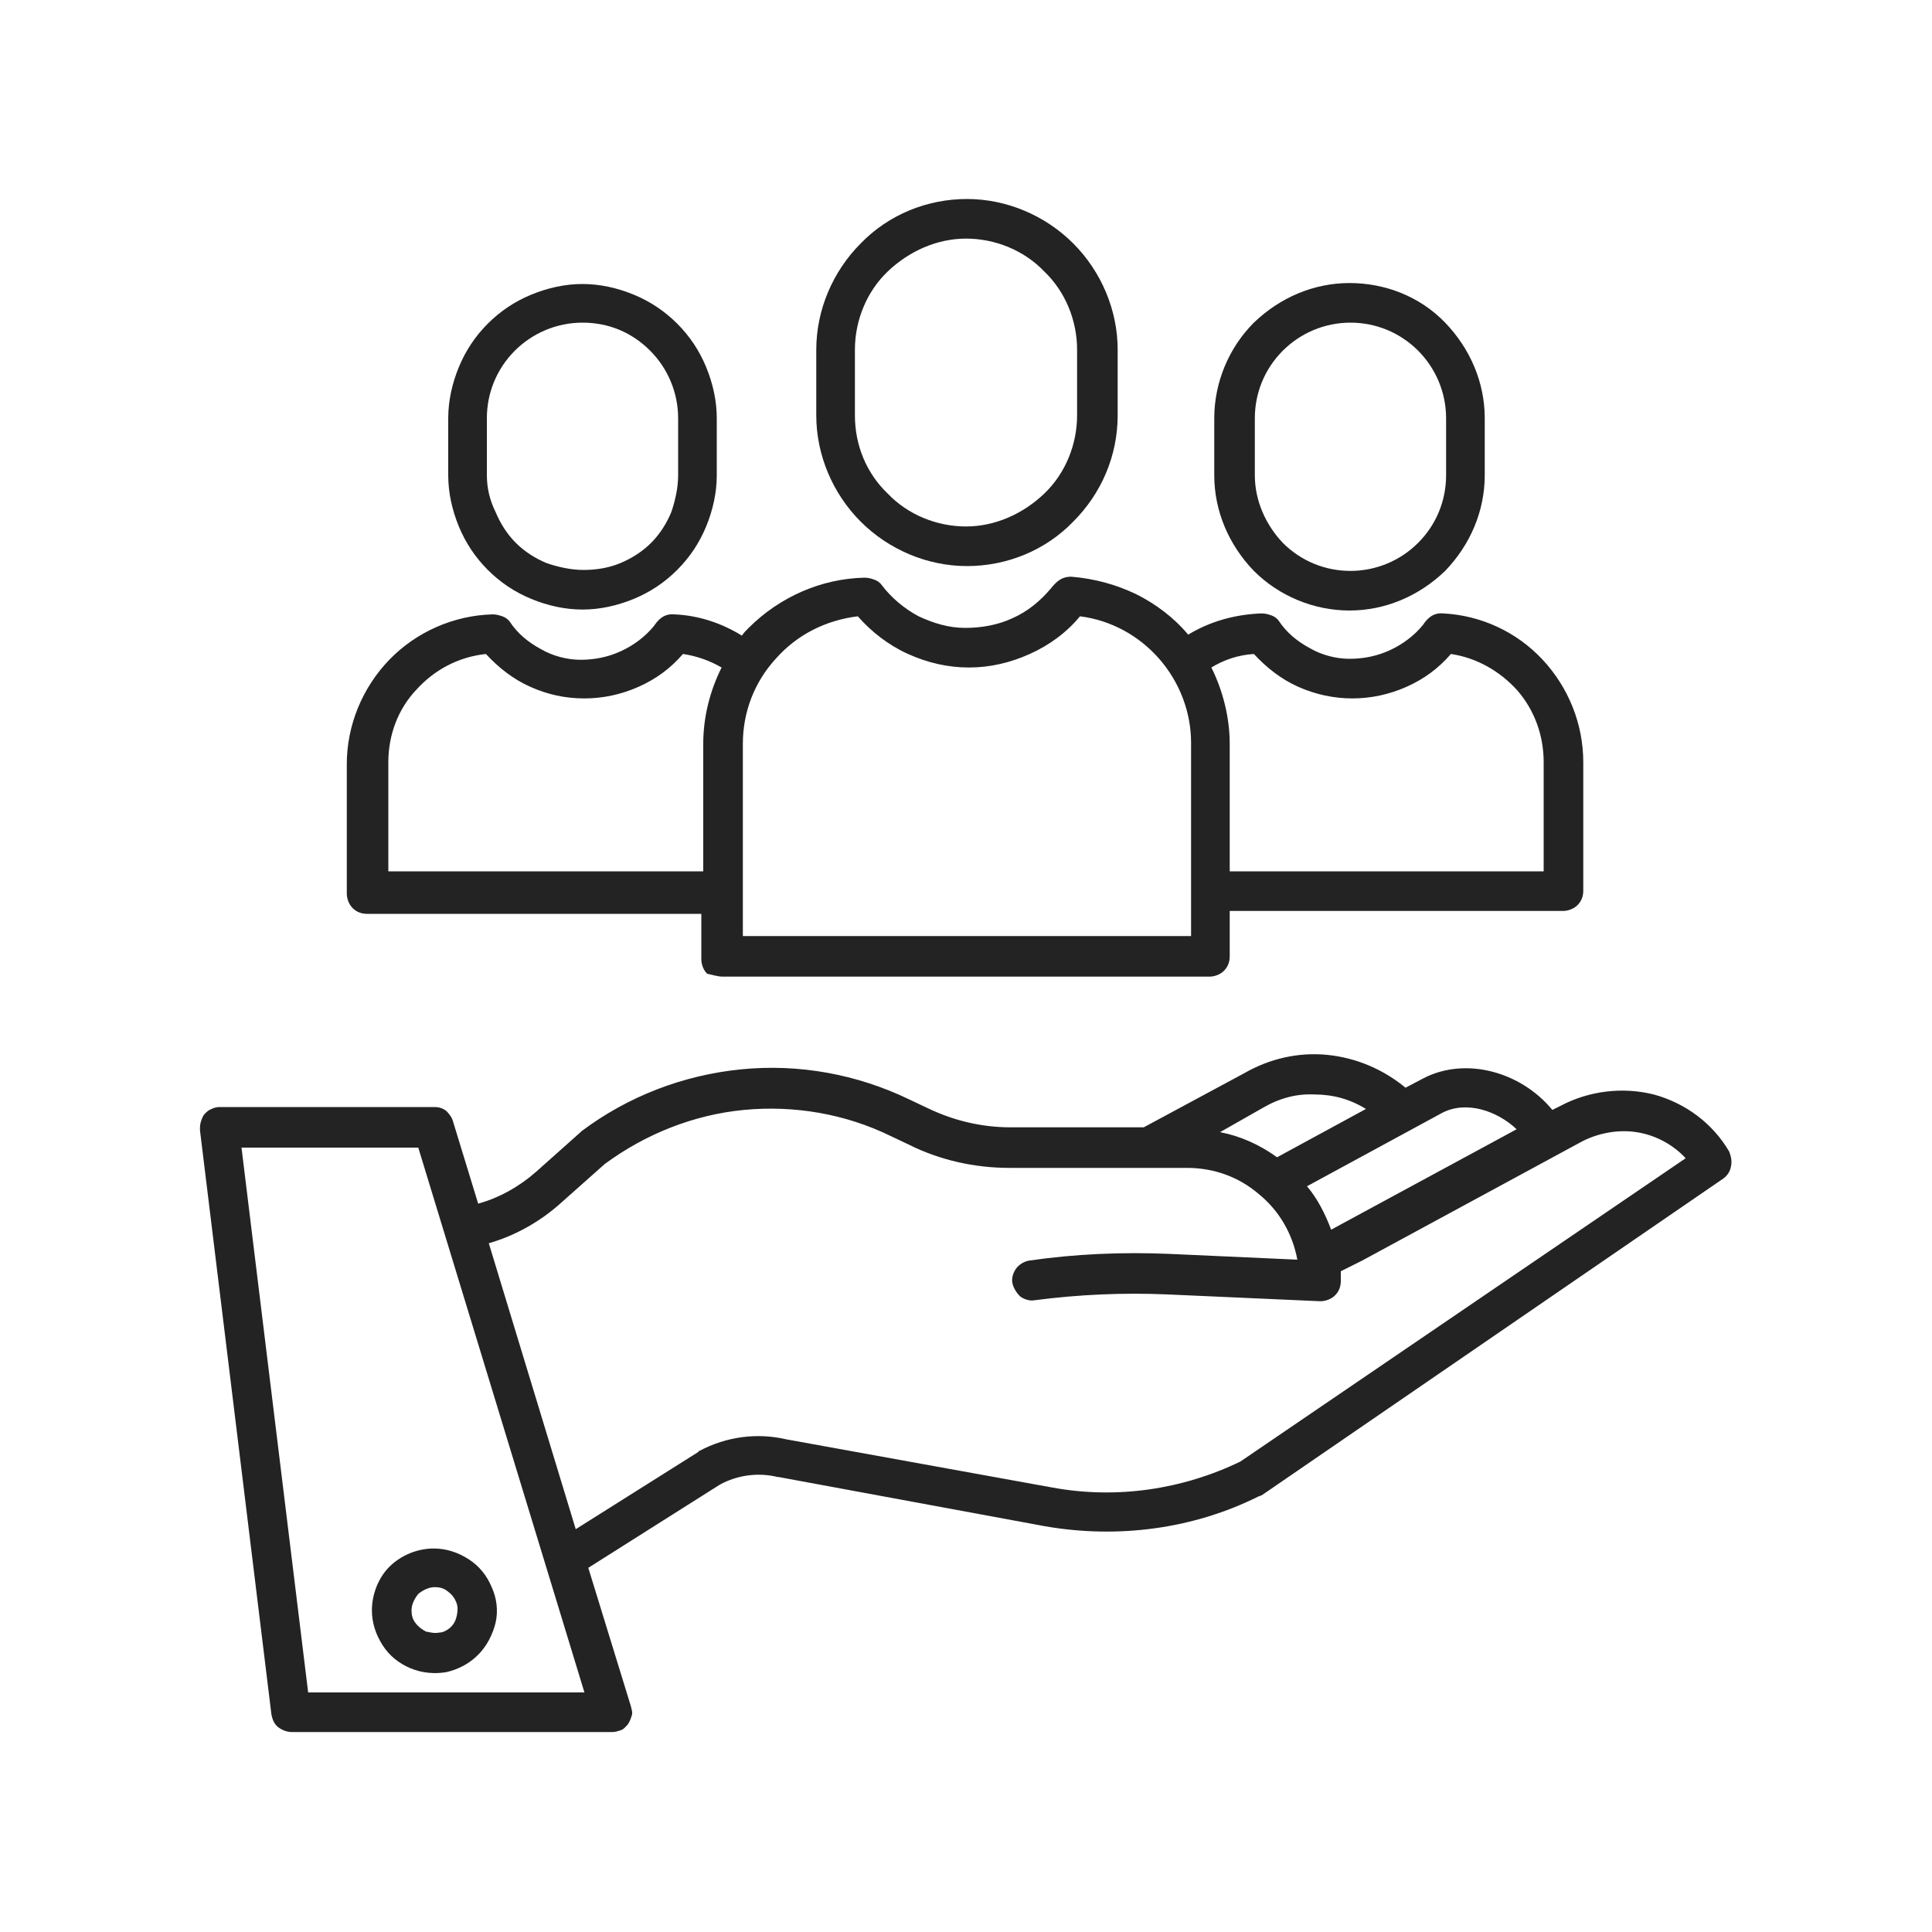 <?xml version="1.0" encoding="utf-8"?>
<!-- Generator: Adobe Illustrator 24.1.0, SVG Export Plug-In . SVG Version: 6.00 Build 0)  -->
<svg version="1.1" id="Capa_1" xmlns="http://www.w3.org/2000/svg" xmlns:xlink="http://www.w3.org/1999/xlink" x="0px" y="0px"
	 viewBox="0 0 200 200" style="enable-background:new 0 0 200 200;" xml:space="preserve">
<style type="text/css">
	.st0{fill:#232323;}
</style>
<g>
	<path class="st0" d="M161.5,114.5l-0.8,0.4c-3.3-4-9-5.5-13.3-3.3c0,0,0,0,0,0l-1.9,1c-2.3-1.9-5.1-3.1-8.1-3.4
		c-3-0.3-6,0.4-8.6,1.9l-10.4,5.6h-13.8c-3,0-5.9-0.7-8.6-2l-1.9-0.9c-5.4-2.6-11.4-3.7-17.4-3.1c-6,0.6-11.7,2.8-16.5,6.4
		c0,0-0.1,0.1-0.1,0.1l-4.6,4.1c-1.7,1.5-3.8,2.7-6,3.3l-2.6-8.5c-0.1-0.4-0.4-0.8-0.7-1.1c-0.4-0.3-0.8-0.4-1.2-0.4H22.7
		c-0.3,0-0.6,0.1-0.8,0.2c-0.3,0.1-0.5,0.3-0.7,0.5c-0.2,0.2-0.3,0.5-0.4,0.8c-0.1,0.3-0.1,0.6-0.1,0.9l7.4,60.5
		c0.1,0.5,0.3,1,0.7,1.3c0.4,0.3,0.9,0.5,1.4,0.5h33.2c0.3,0,0.6-0.1,0.9-0.2c0.3-0.1,0.5-0.4,0.7-0.6c0.2-0.3,0.3-0.6,0.4-0.9
		c0.1-0.3,0-0.6-0.1-1l-4.4-14.3l13.6-8.6c1.8-1,4-1.3,6-0.8c0,0,0.1,0,0.1,0l27.6,5.1c7.5,1.3,15.3,0.3,22.1-3.1
		c0.1,0,0.2-0.1,0.3-0.1l47.8-32.8c0.4-0.3,0.7-0.7,0.8-1.3c0.1-0.5,0-1-0.2-1.5c-1.7-2.9-4.5-5-7.8-5.9
		C168,112.5,164.5,112.9,161.5,114.5z M149.3,115.2c2.5-1.3,5.7-0.2,7.7,1.7l-18.1,9.8l-1.1,0.6c-0.6-1.6-1.4-3.2-2.5-4.5
		L149.3,115.2z M130.7,114.7C130.7,114.7,130.7,114.7,130.7,114.7c1.7-1,3.5-1.5,5.4-1.4c1.9,0,3.7,0.5,5.3,1.5l-9.2,5
		c-1.8-1.3-3.8-2.2-5.9-2.6L130.7,114.7z M31.9,175.2l-6.9-56.4h18.3l17.2,56.4H31.9z M128.4,151.3c-6,2.9-12.8,3.9-19.4,2.7
		L81.4,149c-3-0.7-6.2-0.3-9,1.2c0,0-0.1,0-0.1,0.1l-12.7,8l-9-29.6c2.8-0.8,5.4-2.3,7.5-4.2l4.5-4c4.2-3.1,9.2-5.1,14.4-5.6
		c5.2-0.5,10.5,0.4,15.2,2.7l1.9,0.9c3.2,1.6,6.8,2.4,10.4,2.4h18.4c2.7,0,5.3,0.9,7.4,2.7c2.1,1.7,3.5,4.1,4,6.8l-13.3-0.6
		c-4.8-0.2-9.7,0-14.5,0.7c-0.5,0.1-1,0.4-1.3,0.8c-0.3,0.4-0.5,1-0.4,1.5c0.1,0.5,0.4,1,0.8,1.4c0.4,0.3,1,0.5,1.5,0.4
		c4.6-0.6,9.2-0.8,13.8-0.6l15.7,0.7c0,0,0.1,0,0.1,0c0.5,0,1.1-0.2,1.5-0.6c0.4-0.4,0.6-0.9,0.6-1.5c0-0.3,0-0.7,0-1l2.2-1.1
		l22.7-12.3c1.7-0.9,3.8-1.3,5.7-1c2,0.3,3.8,1.3,5.1,2.7L128.4,151.3z"/>
	<path class="st0" d="M38.5,166.7c0,1.3,0.4,2.5,1.1,3.6c0.7,1.1,1.7,1.9,2.9,2.4c1.2,0.5,2.5,0.6,3.7,0.4c1.3-0.3,2.4-0.9,3.3-1.8
		s1.5-2.1,1.8-3.3c0.3-1.3,0.1-2.6-0.4-3.7c-0.5-1.2-1.3-2.2-2.4-2.9c-1.1-0.7-2.3-1.1-3.6-1.1c-1.7,0-3.4,0.7-4.6,1.9
		C39.2,163.3,38.5,165,38.5,166.7z M45,164.3c0.5,0,0.9,0.1,1.3,0.4c0.4,0.3,0.7,0.6,0.9,1.1c0.2,0.4,0.2,0.9,0.1,1.4
		s-0.3,0.9-0.6,1.2c-0.3,0.3-0.8,0.6-1.2,0.6c-0.5,0.1-0.9,0-1.4-0.1c-0.4-0.2-0.8-0.5-1.1-0.9c-0.3-0.4-0.4-0.8-0.4-1.3
		c0-0.6,0.3-1.2,0.7-1.7C43.8,164.6,44.4,164.3,45,164.3L45,164.3z"/>
	<path class="st0" d="M115.7,43v-6.8c0-4.1-1.7-8.1-4.6-11c-2.9-2.9-6.9-4.6-11-4.6c-4.1,0-8.1,1.6-11,4.6c-2.9,2.9-4.6,6.9-4.6,11
		V43c0,4.1,1.7,8.1,4.6,11c2.9,2.9,6.9,4.6,11,4.6c4.1,0,8.1-1.6,11-4.6C114,51.1,115.7,47.2,115.7,43z M88.5,43v-6.8
		c0-3,1.2-6,3.4-8.1c2.2-2.1,5.1-3.4,8.1-3.4c3,0,6,1.2,8.1,3.4c2.2,2.1,3.4,5.1,3.4,8.1V43c0,3-1.2,6-3.4,8.1
		c-2.2,2.1-5.1,3.4-8.1,3.4c-3,0-6-1.2-8.1-3.4C89.7,49,88.5,46.1,88.5,43z"/>
	<path class="st0" d="M74.8,101.1h50.4c0.5,0,1.1-0.2,1.5-0.6c0.4-0.4,0.6-0.9,0.6-1.5v-4.7h34.5c0.5,0,1.1-0.2,1.5-0.6
		c0.4-0.4,0.6-0.9,0.6-1.5V78.9c0-3.9-1.5-7.7-4.2-10.6c-2.7-2.9-6.4-4.6-10.3-4.8c-1.1-0.1-1.7,0.6-2.1,1.2c-0.9,1.1-2.1,2-3.4,2.6
		c-1.3,0.6-2.7,0.9-4.2,0.9c-1.4,0-2.9-0.4-4.1-1.1c-1.3-0.7-2.4-1.6-3.2-2.8c-0.2-0.3-0.5-0.5-0.8-0.6c-0.3-0.1-0.6-0.2-1-0.2
		c-2.7,0.1-5.3,0.8-7.6,2.2c-1.5-1.8-3.4-3.2-5.4-4.2c-2.1-1-4.3-1.6-6.7-1.8c-1.1,0-1.6,0.6-2.1,1.2c-1.1,1.3-2.4,2.4-4,3.1
		c-1.5,0.7-3.2,1-4.9,1c-1.7,0-3.3-0.5-4.8-1.2c-1.5-0.8-2.8-1.9-3.8-3.2c-0.2-0.3-0.5-0.5-0.8-0.6c-0.3-0.1-0.6-0.2-1-0.2
		c-4.5,0.1-8.8,2-12,5.2c-0.3,0.3-0.5,0.5-0.7,0.8c-2.1-1.3-4.5-2.1-7-2.2c-1.1-0.1-1.7,0.6-2.1,1.2c-0.9,1.1-2.1,2-3.4,2.6
		c-1.3,0.6-2.7,0.9-4.2,0.9c-1.4,0-2.9-0.4-4.1-1.1c-1.3-0.7-2.4-1.6-3.2-2.8c-0.2-0.3-0.5-0.5-0.8-0.6c-0.3-0.1-0.6-0.2-1-0.2
		c-4,0.1-7.9,1.8-10.7,4.7c-2.8,2.9-4.4,6.8-4.4,10.8v13.4c0,0.5,0.2,1.1,0.6,1.5c0.4,0.4,0.9,0.6,1.5,0.6h34.6v4.7
		c0,0.5,0.2,1.1,0.6,1.5C73.7,100.9,74.3,101.1,74.8,101.1z M129.8,67.7c1.3,1.4,2.8,2.6,4.6,3.4c1.8,0.8,3.7,1.2,5.6,1.2
		c1.9,0,3.8-0.4,5.6-1.2c1.8-0.8,3.3-1.9,4.6-3.4c2.7,0.4,5.1,1.8,6.9,3.8c1.8,2.1,2.7,4.7,2.7,7.4v11.3h-32.5V77
		c0-2.7-0.7-5.5-1.9-7.9C126.7,68.3,128.2,67.8,129.8,67.7z M88.8,63.8c1.4,1.6,3.2,3,5.2,3.9c2,0.9,4.1,1.4,6.3,1.4
		c2.2,0,4.3-0.5,6.3-1.4c2-0.9,3.8-2.2,5.2-3.9c3.2,0.4,6.1,2,8.2,4.4s3.3,5.5,3.3,8.7v20H76.9V77c0-3.3,1.2-6.4,3.4-8.8
		C82.5,65.7,85.5,64.2,88.8,63.8z M40.2,90.2V78.9c0-2.8,1-5.5,2.9-7.5c1.9-2.1,4.4-3.4,7.2-3.7c1.3,1.4,2.8,2.6,4.6,3.4
		c1.8,0.8,3.6,1.2,5.6,1.2c1.9,0,3.8-0.4,5.6-1.2c1.8-0.8,3.3-1.9,4.6-3.4c1.4,0.2,2.8,0.7,4,1.4c-1.2,2.4-1.9,5.1-1.9,7.9v13.2
		H40.2z"/>
	<path class="st0" d="M153.7,49.2v-5.9c0-3.7-1.5-7.2-4.1-9.9s-6.2-4.1-9.9-4.1s-7.2,1.5-9.9,4.1c-2.6,2.6-4.1,6.2-4.1,9.9v5.9
		c0,3.7,1.5,7.2,4.1,9.9c2.6,2.6,6.2,4.1,9.9,4.1s7.2-1.5,9.9-4.1C152.2,56.4,153.7,52.9,153.7,49.2z M129.9,49.2v-5.9
		c0-2.6,1-5.1,2.9-7c1.8-1.8,4.3-2.9,7-2.9c2.6,0,5.1,1,7,2.9c1.8,1.8,2.9,4.3,2.9,7v5.9c0,2.6-1,5.1-2.9,7c-1.8,1.8-4.3,2.9-7,2.9
		c-2.6,0-5.1-1-7-2.9C131,54.3,129.9,51.8,129.9,49.2z"/>
	<path class="st0" d="M74.2,49.2v-5.9c0-1.8-0.4-3.6-1.1-5.3c-0.7-1.7-1.7-3.2-3-4.5c-1.3-1.3-2.8-2.3-4.5-3
		c-1.7-0.7-3.5-1.1-5.3-1.1c-1.8,0-3.6,0.4-5.3,1.1c-1.7,0.7-3.2,1.7-4.5,3c-1.3,1.3-2.3,2.8-3,4.5c-0.7,1.7-1.1,3.5-1.1,5.3v5.9
		c0,1.8,0.4,3.6,1.1,5.3c0.7,1.7,1.7,3.2,3,4.5c1.3,1.3,2.8,2.3,4.5,3c1.7,0.7,3.5,1.1,5.3,1.1c1.8,0,3.6-0.4,5.3-1.1
		c1.7-0.7,3.2-1.7,4.5-3c1.3-1.3,2.3-2.8,3-4.5C73.8,52.8,74.2,51,74.2,49.2z M50.4,49.2v-5.9c0-2.6,1-5.1,2.9-7
		c1.8-1.8,4.3-2.9,7-2.9s5.1,1,7,2.9c1.8,1.8,2.9,4.3,2.9,7v5.9c0,1.3-0.3,2.6-0.7,3.8c-0.5,1.2-1.2,2.3-2.1,3.2
		c-0.9,0.9-2,1.6-3.2,2.1c-1.2,0.5-2.5,0.7-3.8,0.7s-2.6-0.3-3.8-0.7c-1.2-0.5-2.3-1.2-3.2-2.1c-0.9-0.9-1.6-2-2.1-3.2
		C50.7,51.8,50.4,50.5,50.4,49.2z"/>
</g>
</svg>

